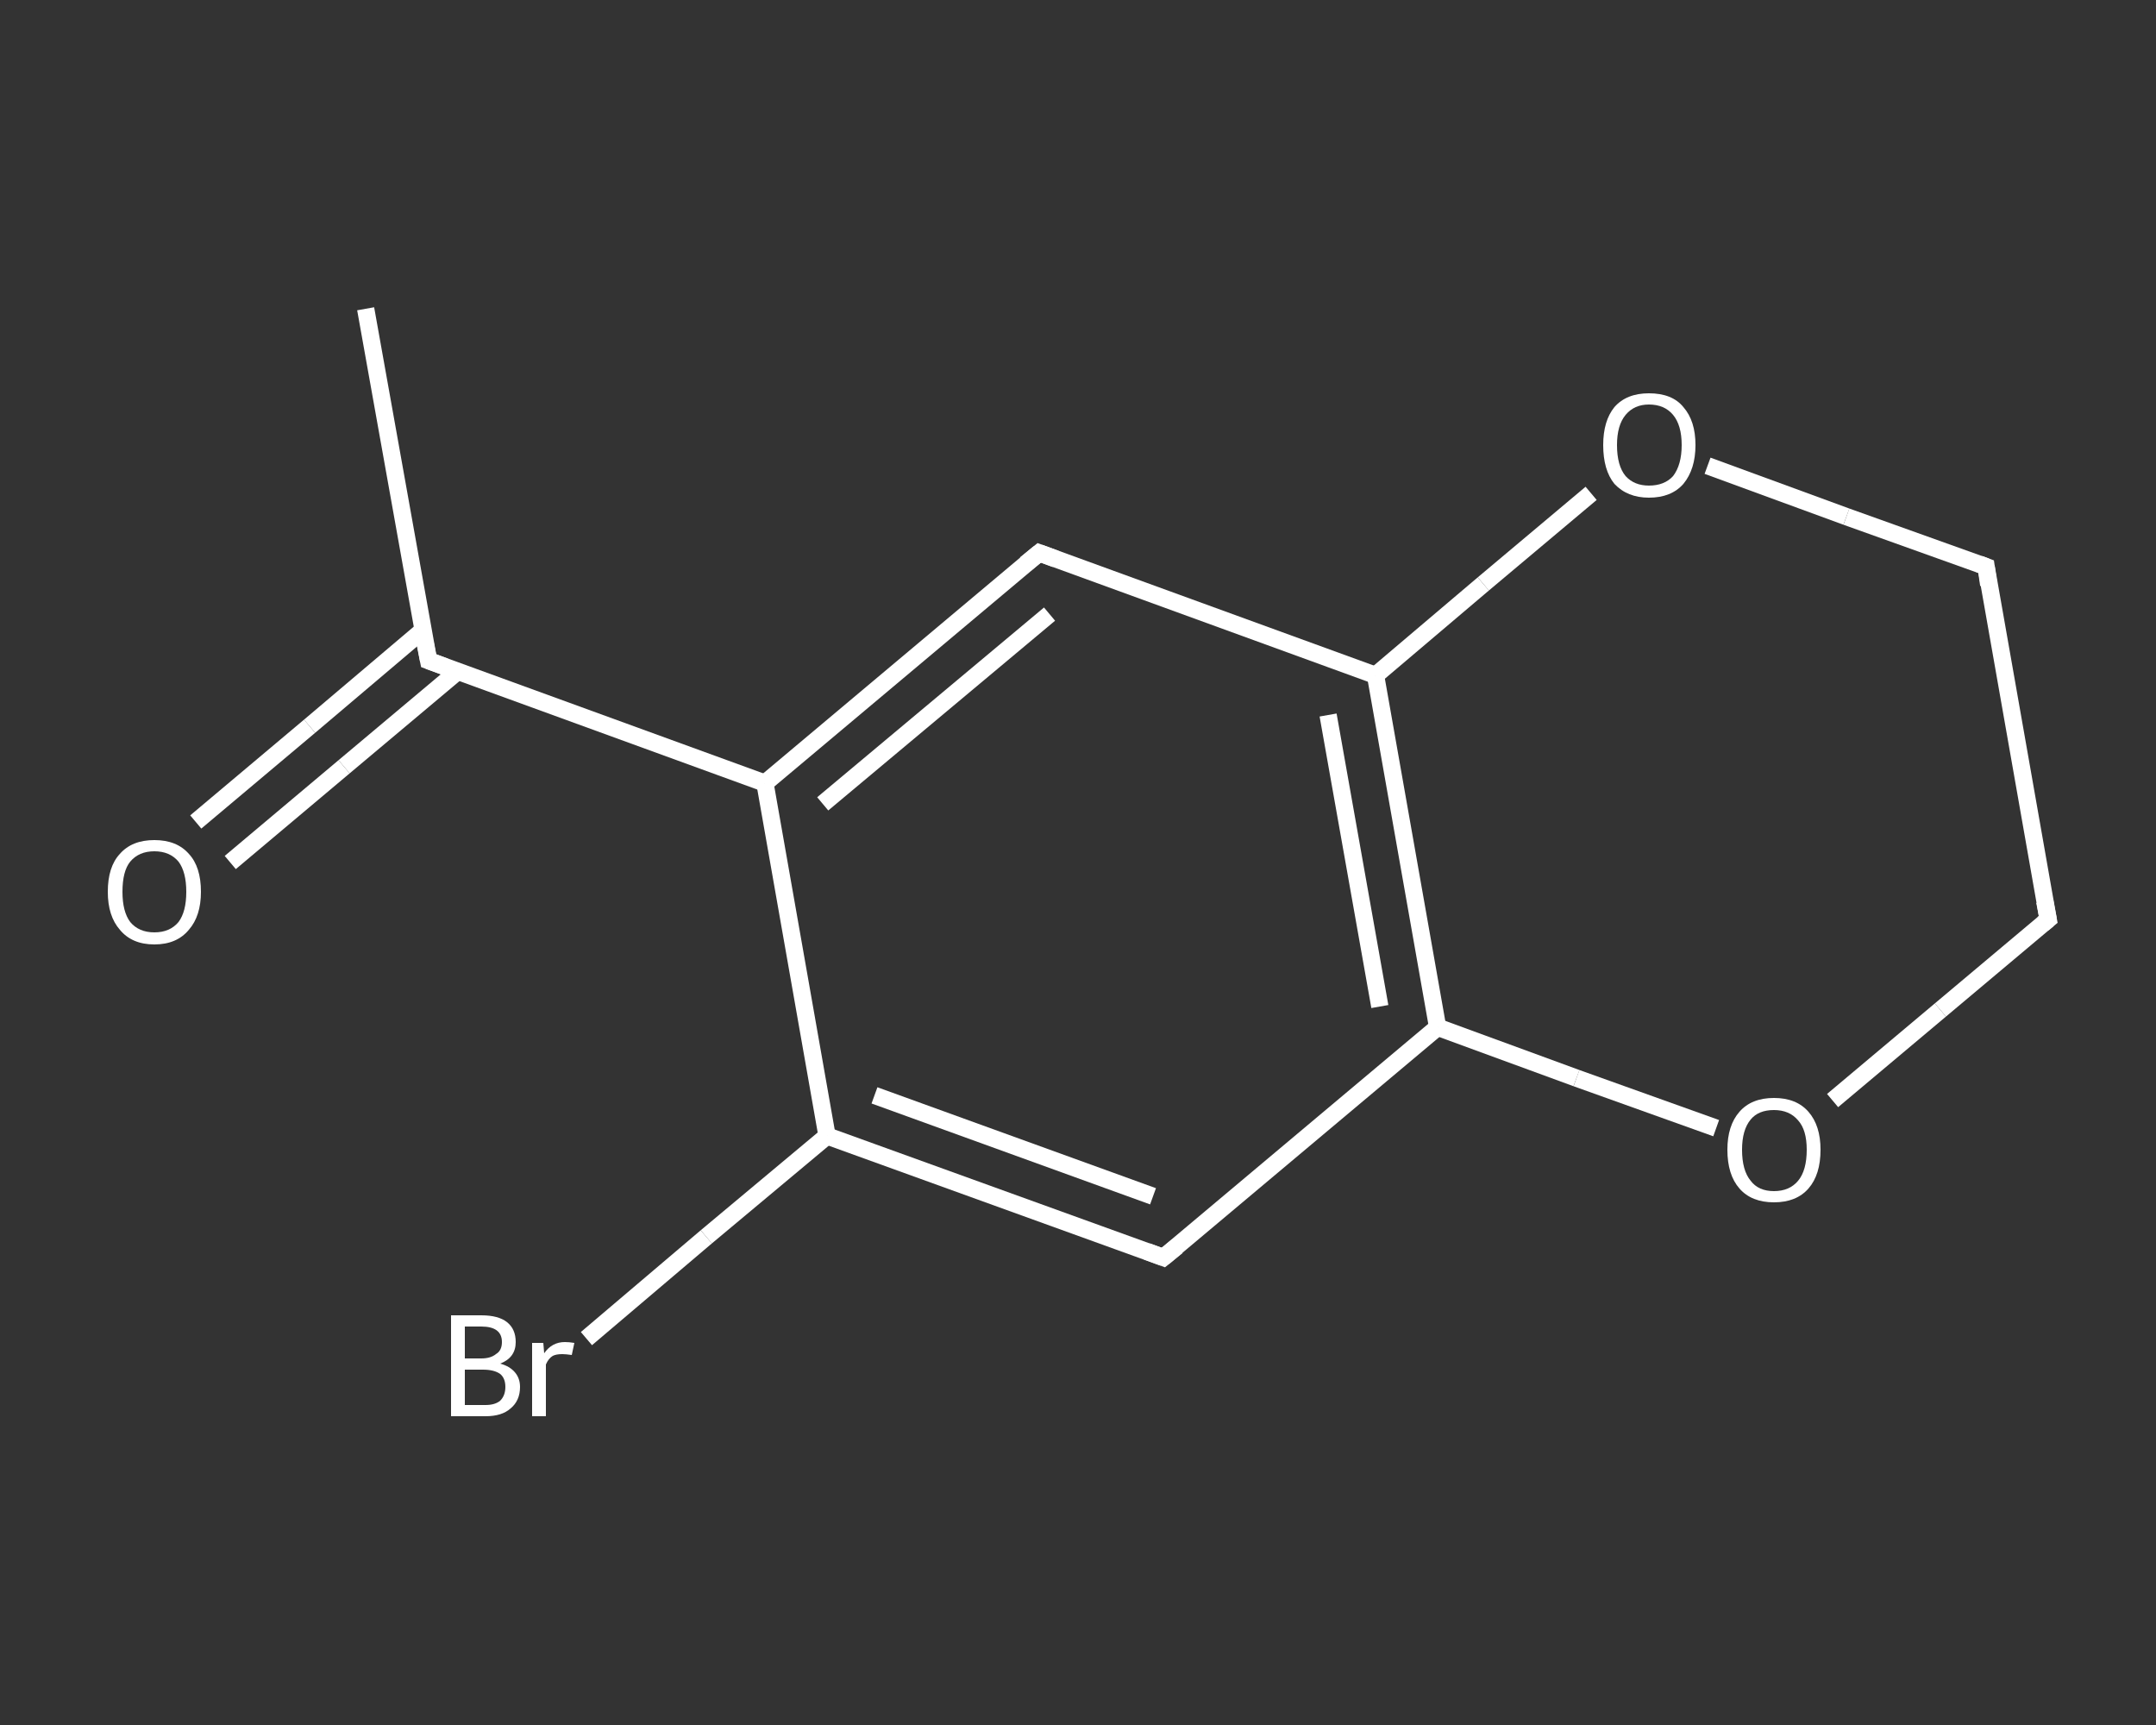 <?xml version='1.0' encoding='iso-8859-1'?>
<svg version='1.1' baseProfile='full'
              xmlns='http://www.w3.org/2000/svg'
                      xmlns:rdkit='http://www.rdkit.org/xml'
                      xmlns:xlink='http://www.w3.org/1999/xlink'
                  xml:space='preserve'
width='250px' height='200px' viewBox='0 0 250 200'>
<rect x="0" y="0" width="250" height="200" fill="#333333" stroke="none"/>
<!-- END OF HEADER -->
<rect style='opacity:1.0;fill:transparent;stroke:none' width='250.0' height='200.0' x='0.0' y='0.0'> </rect>
<path class='bond-0 atom-0 atom-1' d='M 42.4,35.8 L 49.7,76.6' style='fill:none;fill-rule:evenodd;stroke:#FFFFFF;stroke-width:2.0px;stroke-linecap:butt;stroke-linejoin:miter;stroke-opacity:1' />
<path class='bond-1 atom-1 atom-2' d='M 49.0,73.1 L 35.9,84.2' style='fill:none;fill-rule:evenodd;stroke:#FFFFFF;stroke-width:2.0px;stroke-linecap:butt;stroke-linejoin:miter;stroke-opacity:1' />
<path class='bond-1 atom-1 atom-2' d='M 35.9,84.2 L 22.7,95.3' style='fill:none;fill-rule:evenodd;stroke:#FFFFFF;stroke-width:2.0px;stroke-linecap:butt;stroke-linejoin:miter;stroke-opacity:1' />
<path class='bond-1 atom-1 atom-2' d='M 53.0,77.9 L 39.9,88.9' style='fill:none;fill-rule:evenodd;stroke:#FFFFFF;stroke-width:2.0px;stroke-linecap:butt;stroke-linejoin:miter;stroke-opacity:1' />
<path class='bond-1 atom-1 atom-2' d='M 39.9,88.9 L 26.7,100.0' style='fill:none;fill-rule:evenodd;stroke:#FFFFFF;stroke-width:2.0px;stroke-linecap:butt;stroke-linejoin:miter;stroke-opacity:1' />
<path class='bond-2 atom-1 atom-3' d='M 49.7,76.6 L 88.7,90.8' style='fill:none;fill-rule:evenodd;stroke:#FFFFFF;stroke-width:2.0px;stroke-linecap:butt;stroke-linejoin:miter;stroke-opacity:1' />
<path class='bond-3 atom-3 atom-4' d='M 88.7,90.8 L 120.5,64.1' style='fill:none;fill-rule:evenodd;stroke:#FFFFFF;stroke-width:2.0px;stroke-linecap:butt;stroke-linejoin:miter;stroke-opacity:1' />
<path class='bond-3 atom-3 atom-4' d='M 95.4,93.2 L 121.7,71.2' style='fill:none;fill-rule:evenodd;stroke:#FFFFFF;stroke-width:2.0px;stroke-linecap:butt;stroke-linejoin:miter;stroke-opacity:1' />
<path class='bond-4 atom-4 atom-5' d='M 120.5,64.1 L 159.5,78.3' style='fill:none;fill-rule:evenodd;stroke:#FFFFFF;stroke-width:2.0px;stroke-linecap:butt;stroke-linejoin:miter;stroke-opacity:1' />
<path class='bond-5 atom-5 atom-6' d='M 159.5,78.3 L 166.7,119.1' style='fill:none;fill-rule:evenodd;stroke:#FFFFFF;stroke-width:2.0px;stroke-linecap:butt;stroke-linejoin:miter;stroke-opacity:1' />
<path class='bond-5 atom-5 atom-6' d='M 154.0,82.9 L 160.0,116.7' style='fill:none;fill-rule:evenodd;stroke:#FFFFFF;stroke-width:2.0px;stroke-linecap:butt;stroke-linejoin:miter;stroke-opacity:1' />
<path class='bond-6 atom-6 atom-7' d='M 166.7,119.1 L 134.9,145.8' style='fill:none;fill-rule:evenodd;stroke:#FFFFFF;stroke-width:2.0px;stroke-linecap:butt;stroke-linejoin:miter;stroke-opacity:1' />
<path class='bond-7 atom-7 atom-8' d='M 134.9,145.8 L 95.9,131.7' style='fill:none;fill-rule:evenodd;stroke:#FFFFFF;stroke-width:2.0px;stroke-linecap:butt;stroke-linejoin:miter;stroke-opacity:1' />
<path class='bond-7 atom-7 atom-8' d='M 133.7,138.7 L 101.4,127.0' style='fill:none;fill-rule:evenodd;stroke:#FFFFFF;stroke-width:2.0px;stroke-linecap:butt;stroke-linejoin:miter;stroke-opacity:1' />
<path class='bond-8 atom-8 atom-9' d='M 95.9,131.7 L 81.9,143.4' style='fill:none;fill-rule:evenodd;stroke:#FFFFFF;stroke-width:2.0px;stroke-linecap:butt;stroke-linejoin:miter;stroke-opacity:1' />
<path class='bond-8 atom-8 atom-9' d='M 81.9,143.4 L 68.0,155.2' style='fill:none;fill-rule:evenodd;stroke:#FFFFFF;stroke-width:2.0px;stroke-linecap:butt;stroke-linejoin:miter;stroke-opacity:1' />
<path class='bond-9 atom-6 atom-10' d='M 166.7,119.1 L 182.8,125.0' style='fill:none;fill-rule:evenodd;stroke:#FFFFFF;stroke-width:2.0px;stroke-linecap:butt;stroke-linejoin:miter;stroke-opacity:1' />
<path class='bond-9 atom-6 atom-10' d='M 182.8,125.0 L 199.0,130.8' style='fill:none;fill-rule:evenodd;stroke:#FFFFFF;stroke-width:2.0px;stroke-linecap:butt;stroke-linejoin:miter;stroke-opacity:1' />
<path class='bond-10 atom-10 atom-11' d='M 212.5,127.6 L 225.0,117.1' style='fill:none;fill-rule:evenodd;stroke:#FFFFFF;stroke-width:2.0px;stroke-linecap:butt;stroke-linejoin:miter;stroke-opacity:1' />
<path class='bond-10 atom-10 atom-11' d='M 225.0,117.1 L 237.5,106.6' style='fill:none;fill-rule:evenodd;stroke:#FFFFFF;stroke-width:2.0px;stroke-linecap:butt;stroke-linejoin:miter;stroke-opacity:1' />
<path class='bond-11 atom-11 atom-12' d='M 237.5,106.6 L 230.3,65.7' style='fill:none;fill-rule:evenodd;stroke:#FFFFFF;stroke-width:2.0px;stroke-linecap:butt;stroke-linejoin:miter;stroke-opacity:1' />
<path class='bond-12 atom-12 atom-13' d='M 230.3,65.7 L 214.1,59.9' style='fill:none;fill-rule:evenodd;stroke:#FFFFFF;stroke-width:2.0px;stroke-linecap:butt;stroke-linejoin:miter;stroke-opacity:1' />
<path class='bond-12 atom-12 atom-13' d='M 214.1,59.9 L 198.0,54.0' style='fill:none;fill-rule:evenodd;stroke:#FFFFFF;stroke-width:2.0px;stroke-linecap:butt;stroke-linejoin:miter;stroke-opacity:1' />
<path class='bond-13 atom-8 atom-3' d='M 95.9,131.7 L 88.7,90.8' style='fill:none;fill-rule:evenodd;stroke:#FFFFFF;stroke-width:2.0px;stroke-linecap:butt;stroke-linejoin:miter;stroke-opacity:1' />
<path class='bond-14 atom-13 atom-5' d='M 184.5,57.2 L 172.0,67.7' style='fill:none;fill-rule:evenodd;stroke:#FFFFFF;stroke-width:2.0px;stroke-linecap:butt;stroke-linejoin:miter;stroke-opacity:1' />
<path class='bond-14 atom-13 atom-5' d='M 172.0,67.7 L 159.5,78.3' style='fill:none;fill-rule:evenodd;stroke:#FFFFFF;stroke-width:2.0px;stroke-linecap:butt;stroke-linejoin:miter;stroke-opacity:1' />
<path d='M 49.3,74.6 L 49.7,76.6 L 51.6,77.3' style='fill:none;stroke:#FFFFFF;stroke-width:2.0px;stroke-linecap:butt;stroke-linejoin:miter;stroke-opacity:1;' />
<path d='M 118.9,65.4 L 120.5,64.1 L 122.4,64.8' style='fill:none;stroke:#FFFFFF;stroke-width:2.0px;stroke-linecap:butt;stroke-linejoin:miter;stroke-opacity:1;' />
<path d='M 136.5,144.5 L 134.9,145.8 L 133.0,145.1' style='fill:none;stroke:#FFFFFF;stroke-width:2.0px;stroke-linecap:butt;stroke-linejoin:miter;stroke-opacity:1;' />
<path d='M 236.9,107.1 L 237.5,106.6 L 237.1,104.5' style='fill:none;stroke:#FFFFFF;stroke-width:2.0px;stroke-linecap:butt;stroke-linejoin:miter;stroke-opacity:1;' />
<path d='M 230.6,67.8 L 230.3,65.7 L 229.5,65.4' style='fill:none;stroke:#FFFFFF;stroke-width:2.0px;stroke-linecap:butt;stroke-linejoin:miter;stroke-opacity:1;' />
<path class='atom-2' d='M 12.5 103.4
Q 12.5 100.5, 13.9 99.0
Q 15.3 97.4, 17.9 97.4
Q 20.5 97.4, 21.9 99.0
Q 23.3 100.5, 23.3 103.4
Q 23.3 106.2, 21.9 107.8
Q 20.5 109.5, 17.9 109.5
Q 15.3 109.5, 13.9 107.8
Q 12.5 106.2, 12.5 103.4
M 17.9 108.1
Q 19.7 108.1, 20.7 106.9
Q 21.6 105.7, 21.6 103.4
Q 21.6 101.1, 20.7 99.9
Q 19.7 98.7, 17.9 98.7
Q 16.1 98.7, 15.1 99.9
Q 14.2 101.0, 14.2 103.4
Q 14.2 105.7, 15.1 106.9
Q 16.1 108.1, 17.9 108.1
' fill='#FFFFFF'/>
<path class='atom-9' d='M 58.0 158.1
Q 59.1 158.4, 59.7 159.1
Q 60.3 159.8, 60.3 160.8
Q 60.3 162.4, 59.2 163.3
Q 58.2 164.2, 56.3 164.2
L 52.3 164.2
L 52.3 152.5
L 55.8 152.5
Q 57.8 152.5, 58.8 153.3
Q 59.8 154.1, 59.8 155.6
Q 59.8 157.4, 58.0 158.1
M 53.9 153.8
L 53.9 157.5
L 55.8 157.5
Q 56.9 157.5, 57.5 157.0
Q 58.2 156.6, 58.2 155.6
Q 58.2 153.8, 55.8 153.8
L 53.9 153.8
M 56.3 162.9
Q 57.4 162.9, 58.0 162.4
Q 58.6 161.8, 58.6 160.8
Q 58.6 159.8, 58.0 159.3
Q 57.3 158.8, 56.0 158.8
L 53.9 158.8
L 53.9 162.9
L 56.3 162.9
' fill='#FFFFFF'/>
<path class='atom-9' d='M 63.0 155.7
L 63.1 156.9
Q 64.0 155.6, 65.5 155.6
Q 66.0 155.6, 66.6 155.7
L 66.3 157.1
Q 65.6 157.0, 65.2 157.0
Q 64.5 157.0, 64.1 157.2
Q 63.6 157.5, 63.3 158.2
L 63.3 164.2
L 61.7 164.2
L 61.7 155.7
L 63.0 155.7
' fill='#FFFFFF'/>
<path class='atom-10' d='M 200.3 133.3
Q 200.3 130.5, 201.7 128.9
Q 203.1 127.3, 205.7 127.3
Q 208.3 127.3, 209.7 128.9
Q 211.1 130.5, 211.1 133.3
Q 211.1 136.2, 209.7 137.8
Q 208.3 139.4, 205.7 139.4
Q 203.1 139.4, 201.7 137.8
Q 200.3 136.2, 200.3 133.3
M 205.7 138.1
Q 207.5 138.1, 208.5 136.9
Q 209.5 135.7, 209.5 133.3
Q 209.5 131.0, 208.5 129.9
Q 207.5 128.7, 205.7 128.7
Q 203.9 128.7, 203.0 129.8
Q 202.0 131.0, 202.0 133.3
Q 202.0 135.7, 203.0 136.9
Q 203.9 138.1, 205.7 138.1
' fill='#FFFFFF'/>
<path class='atom-13' d='M 185.9 51.6
Q 185.9 48.8, 187.2 47.2
Q 188.6 45.6, 191.2 45.6
Q 193.9 45.6, 195.2 47.2
Q 196.6 48.8, 196.6 51.6
Q 196.6 54.4, 195.2 56.1
Q 193.8 57.7, 191.2 57.7
Q 188.7 57.7, 187.2 56.1
Q 185.9 54.5, 185.9 51.6
M 191.2 56.3
Q 193.0 56.3, 194.0 55.2
Q 195.0 53.9, 195.0 51.6
Q 195.0 49.3, 194.0 48.1
Q 193.0 46.9, 191.2 46.9
Q 189.5 46.9, 188.5 48.1
Q 187.5 49.3, 187.5 51.6
Q 187.5 54.0, 188.5 55.2
Q 189.5 56.3, 191.2 56.3
' fill='#FFFFFF'/>
</svg>
